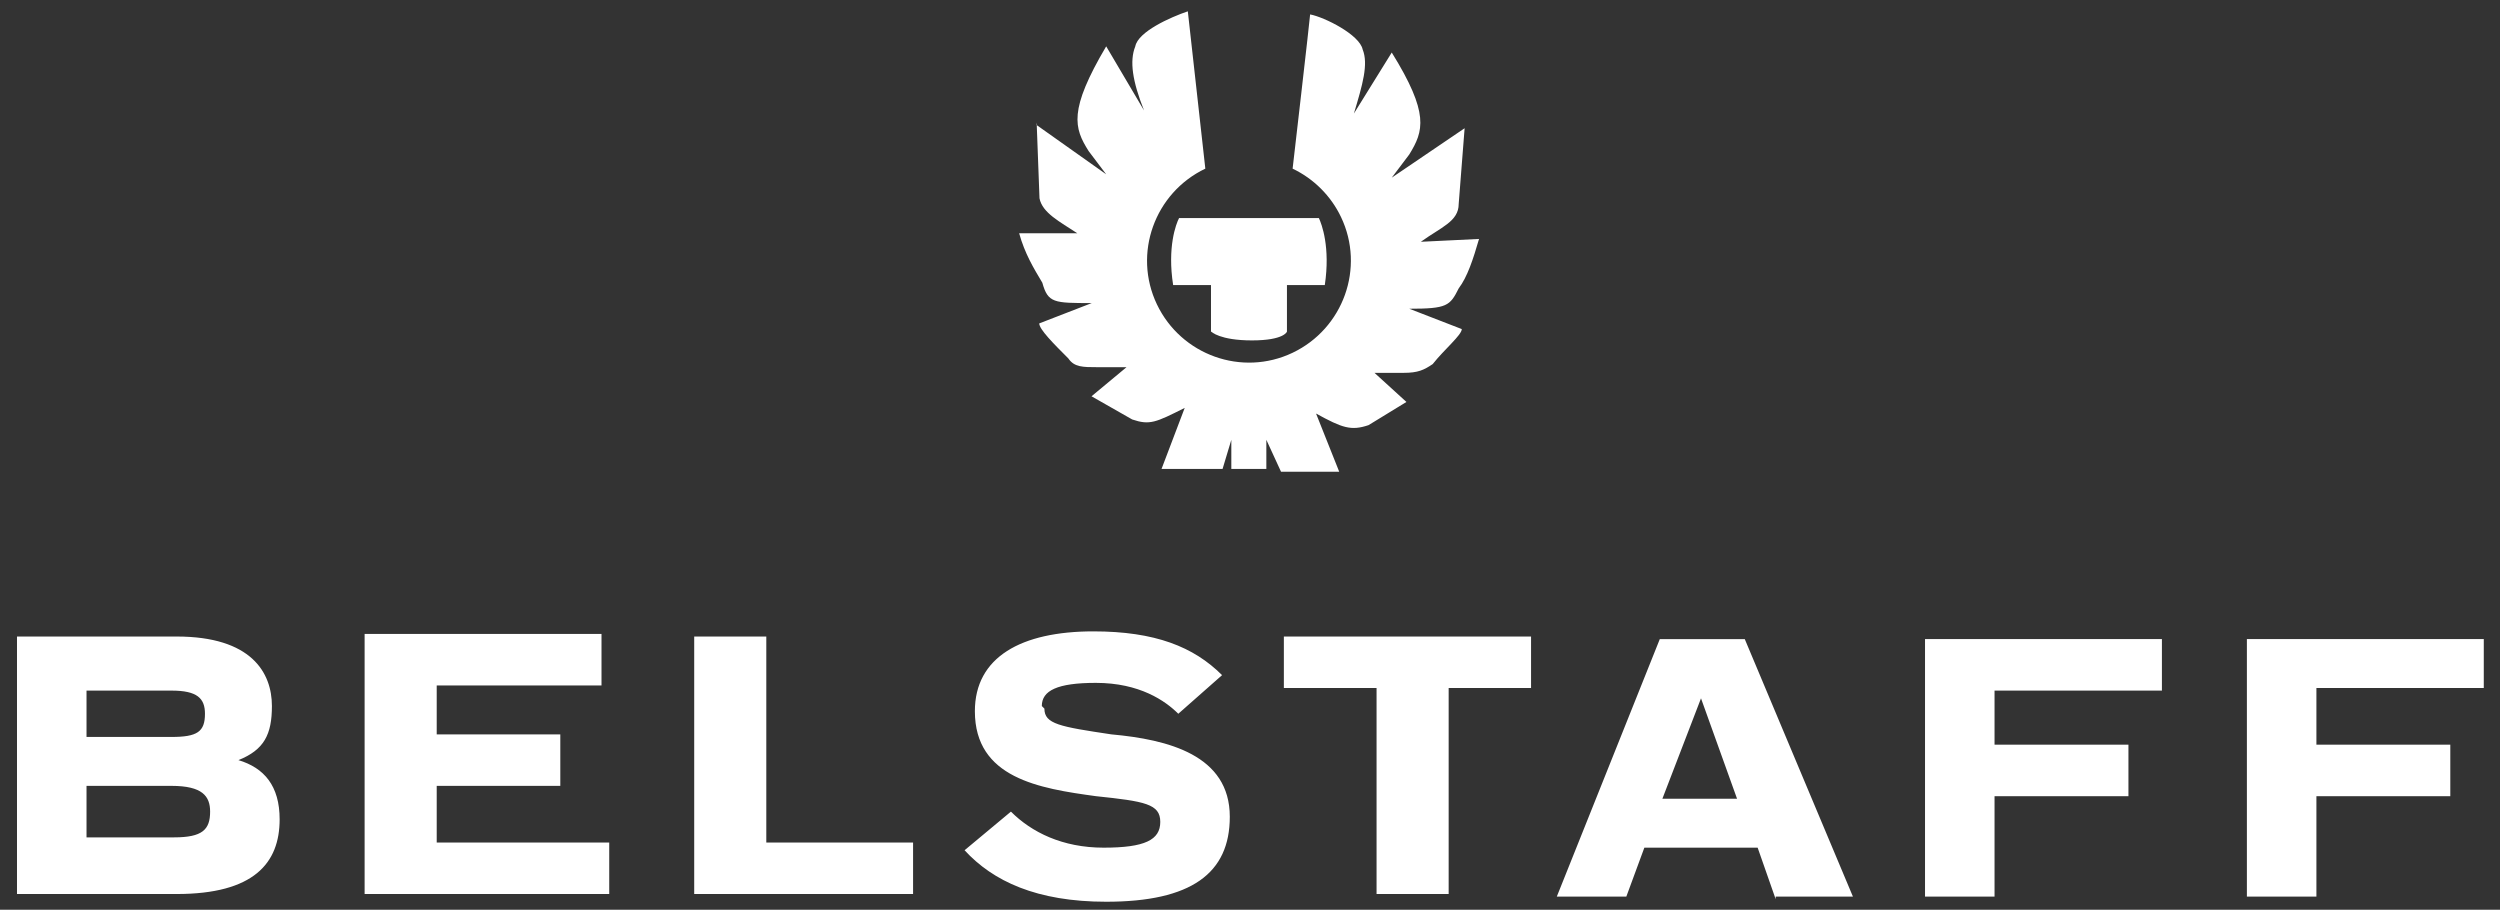 <?xml version="1.0" encoding="UTF-8"?>
<svg id="Ebene_1" data-name="Ebene 1" xmlns="http://www.w3.org/2000/svg" xmlns:xlink="http://www.w3.org/1999/xlink" viewBox="0 0 97.09 35.33">
  <rect x="0" y="0" width="97.09" height="35.33" fill="#333333" stroke="none"/>
  <defs>
    <style>
      .cls-1 {
        fill: #fff;
        stroke-width: 0px;
      }
    </style>
    <symbol id="logo_belstaff_flat" data-name="logo belstaff flat" viewBox="0 0 95.8 10.5">
      <path class="cls-1" d="M7.5,3.5c0-.7-.3-1-1.4-1h-3.4v2h3.3c1.2,0,1.5-.4,1.5-1M7.3,7.3c0-.7-.3-.9-1.3-.9h-3.3v1.8h3.3c1,0,1.3-.3,1.3-.9M8.6,5.5c1,.4,1.3,1,1.3,2.1,0,1.3-.8,2.7-3.7,2.7H0V.3h6.2c3,0,4,1.2,4,2.9,0,1.3-.6,2-1.6,2.3M13.5.3h9.5v2h-6.7v2.2h4.8v2h-4.8v1.9h6.4v2h-9.2s0-10.1,0-10.1ZM26.2.3h8.6v2h-5.7v8h-2.8V.3h-.1ZM39.8,7.6c0,.6.6.9,2.1.9,1.7,0,2.7-.7,3.2-1.2l1.7,1.5c-1.1,1.1-2.6,1.7-5,1.7-2.8,0-4.6-1-4.6-3.1,0-2.6,2.5-3,4.7-3.3,1.9-.2,2.5-.3,2.5-1s-.6-1-2.2-1-2.8.6-3.6,1.4l-1.8-1.5c1.1-1.2,2.8-2,5.5-2,3.3,0,4.8,1.1,4.8,3.3,0,2.4-2.4,3-4.6,3.2-2,.3-2.6.4-2.6,1M55.6,8.3h3.2v2h-9.6v-2h3.6V.3h2.8s0,8,0,8ZM66.8,4h-2.9l1.5,3.9,1.4-3.9ZM68.3.2h3l-4.2,10h-3.3L59.8.2h2.7l.7,1.9h4.4l.7-2v.1ZM76.8,8.2h6.5v2h-9.2V.2h2.7v3.9h5.2v2h-5.2v2.2-.1ZM95.8,8.2v2h-9.2V.2h2.7v3.9h5.2v2h-5.2v2.2h6.5v-.1Z"/>
    </symbol>
  </defs>
  <use id="Belstaff" width="95.8" height="10.5" transform="translate(.66 35.02) scale(1 -1)" xlink:href="#logo_belstaff_flat"/>
  <g id="Phönix">
    <path class="cls-1" d="M40.25,4.85l2.71,1.92-.68-.9c-.57-.9-.79-1.58.68-4.07l1.47,2.49c-.45-1.13-.57-1.92-.34-2.49.11-.57,1.36-1.13,2.04-1.36l.68,6.11c-1.97.94-2.82,3.3-1.88,5.27.94,1.97,3.3,2.82,5.27,1.88s2.82-3.3,1.88-5.27c-.39-.82-1.06-1.49-1.88-1.88,0,0,.68-5.88.68-5.99.57.11,1.92.79,2.04,1.36.23.57,0,1.36-.34,2.49l1.47-2.37c1.47,2.37,1.24,3.05.68,3.96l-.68.9,2.83-1.92-.23,2.94c0,.68-.68.9-1.47,1.47l2.26-.11c-.23.79-.45,1.47-.79,1.92-.34.68-.45.79-1.92.79l2.04.79c0,.23-.68.79-1.13,1.36-.34.23-.57.34-1.13.34h-1.13l1.24,1.13-1.47.9c-.68.23-1.02.11-2.04-.45l.9,2.26h-2.26l-.57-1.24v1.13h-1.36v-1.13l-.34,1.13h-2.37l.9-2.37c-1.13.57-1.36.68-2.04.45l-1.58-.9,1.36-1.13h-1.13c-.57,0-.9,0-1.13-.34-.57-.57-1.13-1.13-1.13-1.36l2.04-.79c-1.47,0-1.7,0-1.92-.79-.34-.57-.68-1.13-.9-1.92h2.26c-.68-.45-1.36-.79-1.47-1.36l-.11-2.94"/>
    <path class="cls-1" d="M47.03,12.88v-1.81h-1.47c-.23-1.47.11-2.37.23-2.6h5.43c.11.23.45,1.13.23,2.6h-1.47v1.81s-.11.34-1.36.34-1.58-.34-1.58-.34"/>
  </g>
</svg>